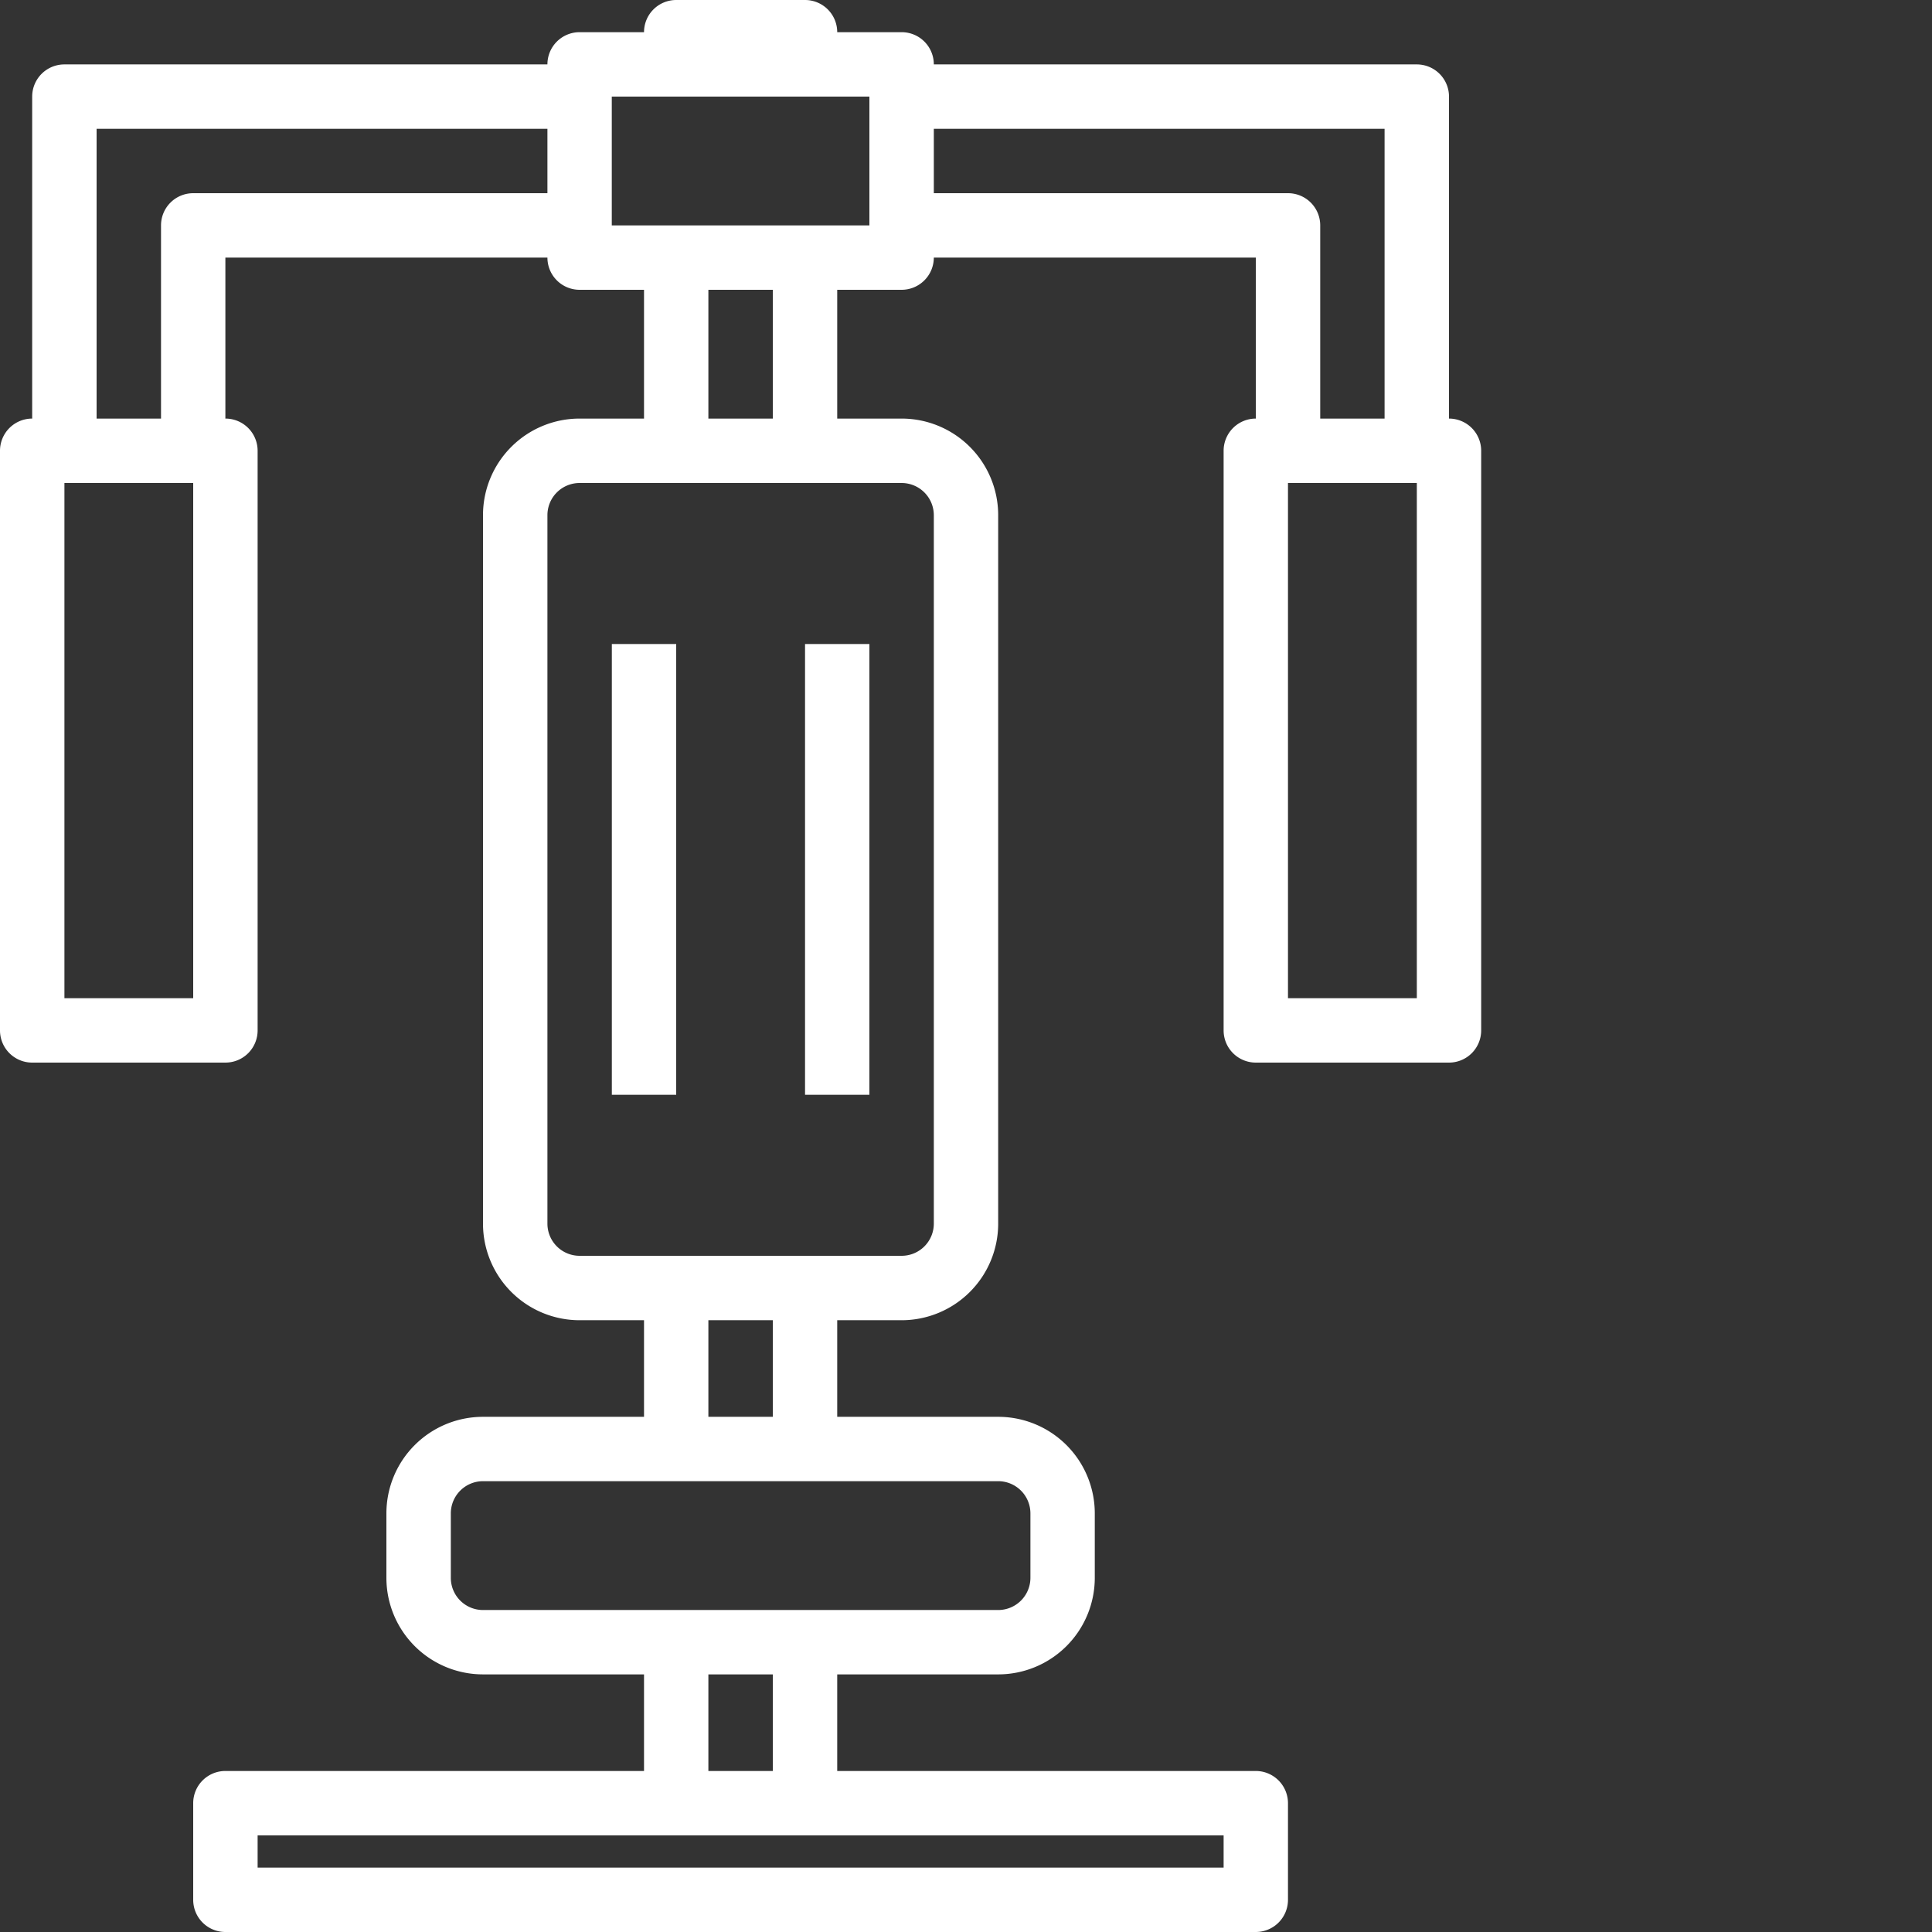 <svg xmlns="http://www.w3.org/2000/svg" width="32" height="32" fill="none"><rect width="100%" height="100%" fill="#333333" stroke="none"/><path fill="#fff" d="M24 6.933V1.6a.533.533 0 0 0-.533-.533h-8a.533.533 0 0 0-.534-.534h-1.066A.533.533 0 0 0 13.333 0H11.2a.533.533 0 0 0-.533.533H9.6a.533.533 0 0 0-.533.534h-8a.533.533 0 0 0-.534.533v5.333A.533.533 0 0 0 0 7.467v9.6a.533.533 0 0 0 .533.533h3.2a.533.533 0 0 0 .534-.533v-9.6a.533.533 0 0 0-.534-.534V4.267h5.334A.533.533 0 0 0 9.6 4.8h1.067v2.133H9.6a1.6 1.6 0 0 0-1.6 1.6v11.734a1.6 1.6 0 0 0 1.6 1.6h1.067v1.6H8a1.6 1.6 0 0 0-1.6 1.6v1.066a1.6 1.6 0 0 0 1.6 1.6h2.667v1.6H3.733a.533.533 0 0 0-.533.534v1.6a.533.533 0 0 0 .533.533H20.8a.533.533 0 0 0 .533-.533v-1.6a.534.534 0 0 0-.533-.534h-6.933v-1.6h2.666a1.6 1.6 0 0 0 1.6-1.6v-1.066a1.6 1.6 0 0 0-1.6-1.6h-2.666v-1.6h1.066a1.6 1.6 0 0 0 1.6-1.6V8.533a1.6 1.6 0 0 0-1.6-1.6h-1.066V4.8h1.066a.534.534 0 0 0 .534-.533H20.8v2.666a.533.533 0 0 0-.533.534v9.6a.533.533 0 0 0 .533.533H24a.533.533 0 0 0 .533-.533v-9.6A.533.533 0 0 0 24 6.933Zm-20.8 9.6H1.067V8H3.2v8.533ZM3.2 3.2a.533.533 0 0 0-.533.533v3.2H1.6v-4.8h7.467V3.2H3.2Zm17.067 27.733h-16V30.4h16v.533Zm-7.467-1.6h-1.067v-1.6H12.8v1.6Zm4.267-4.266v1.066a.534.534 0 0 1-.534.534H8a.533.533 0 0 1-.533-.534v-1.066A.534.534 0 0 1 8 24.533h8.533a.534.534 0 0 1 .534.534Zm-4.267-1.6h-1.067v-1.6H12.8v1.6Zm2.667-14.934v11.734a.533.533 0 0 1-.534.533H9.6a.533.533 0 0 1-.533-.533V8.533A.533.533 0 0 1 9.6 8h5.333a.534.534 0 0 1 .534.533Zm-2.667-1.6h-1.067V4.8H12.8v2.133Zm-2.667-3.2V1.6H14.4v2.133h-4.267Zm11.2-.533h-5.866V2.133h7.466v4.8h-1.066v-3.2a.533.533 0 0 0-.534-.533Zm2.134 13.333h-2.134V8h2.134v8.533Z"/><path fill="#fff" d="M10.134 10.667H11.2v7.466h-1.066v-7.466Zm3.2 0H14.4v7.466h-1.066v-7.466Z"/></svg>
